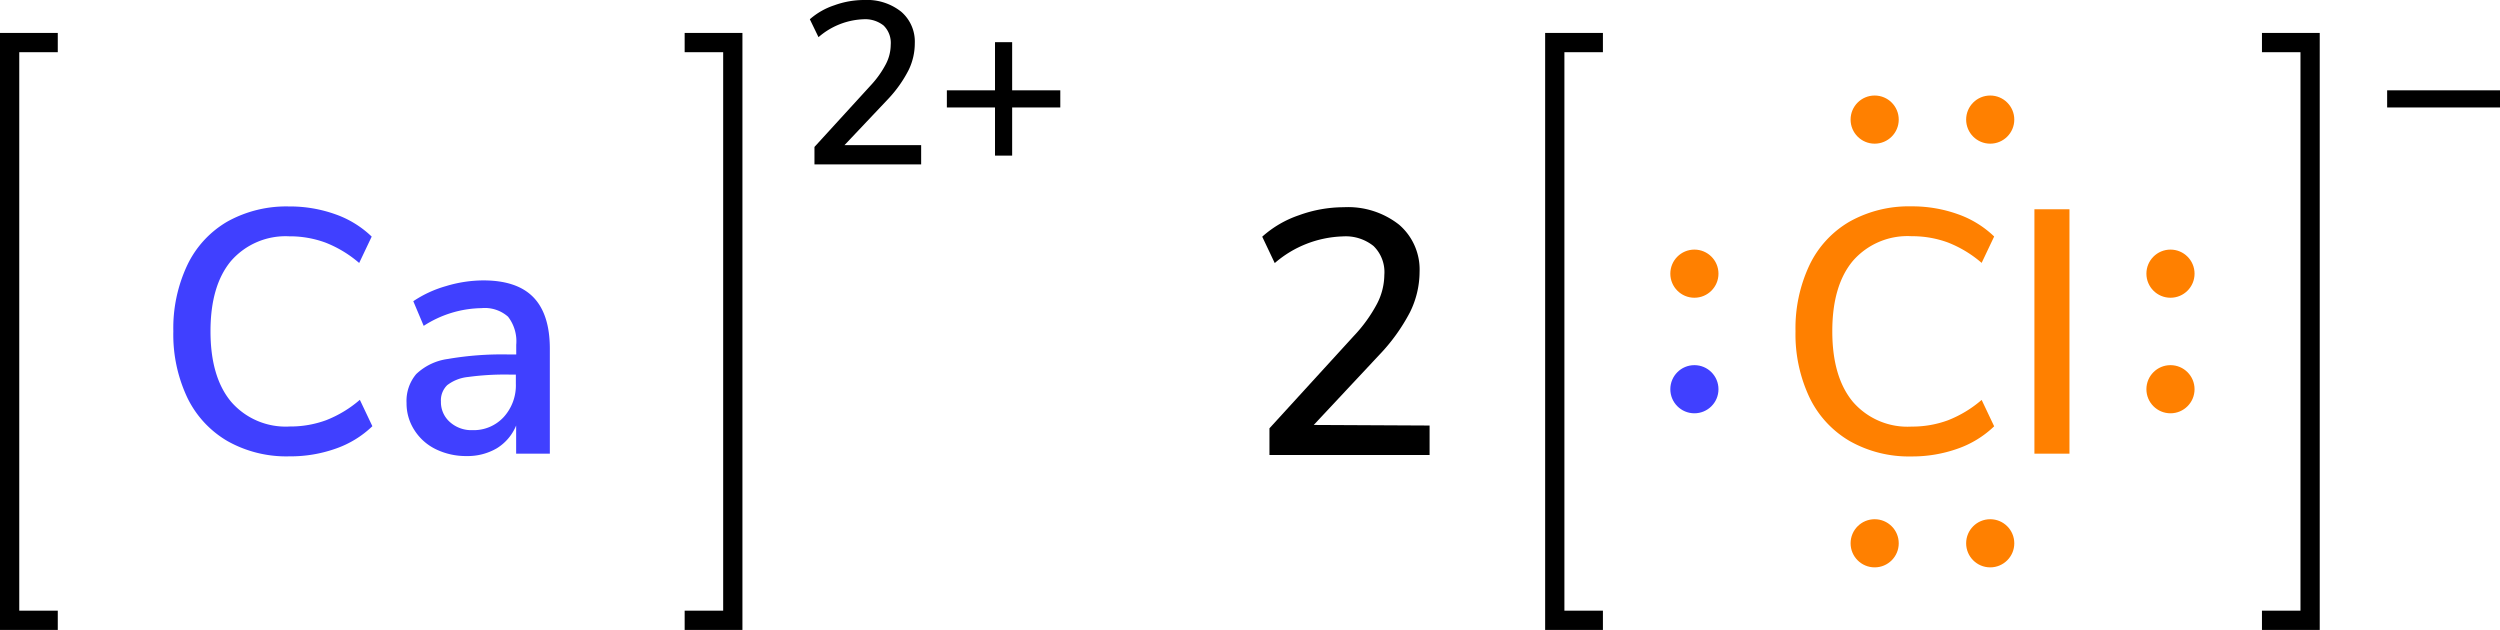 <svg xmlns="http://www.w3.org/2000/svg" width="259.62" height="65.42" viewBox="0 0 259.62 65.42"><defs><style>.cls-1{fill:none;stroke:#000;stroke-linecap:square;stroke-miterlimit:10;stroke-width:2px;}.cls-2{fill:#4040ff;}.cls-3{fill:#ff8000;}</style></defs><title>Colored Lewis structure of calcium chloride</title><g id="レイヤー_2" data-name="レイヤー 2"><g id="レイヤー_1-2" data-name="レイヤー 1"><path d="M95.66,15.07v2H84.58V15.26l5.83-6.38A10.11,10.11,0,0,0,92,6.65a4.42,4.42,0,0,0,.5-2,2.52,2.52,0,0,0-.74-2A3.08,3.08,0,0,0,89.66,2,7.54,7.54,0,0,0,85,3.86L84.1,2A7.32,7.32,0,0,1,86.64.55,9.1,9.1,0,0,1,89.74,0a5.71,5.71,0,0,1,3.84,1.21A4.09,4.09,0,0,1,95,4.49a6.34,6.34,0,0,1-.64,2.78,12.93,12.93,0,0,1-2.12,3L87.7,15.07Z"/><path d="M110.11,9.38v1.78h-5v5h-1.78v-5h-5V9.38h5v-5h1.78v5Z"/><polyline class="cls-1" points="72.1 64.42 76.1 64.42 76.1 4.42 72.1 4.42"/><polyline class="cls-1" points="5 64.42 1 64.42 1 4.42 5 4.42"/><path class="cls-2" d="M23.63,45.81a10.5,10.5,0,0,1-4.18-4.52A15.32,15.32,0,0,1,18,34.4a15.33,15.33,0,0,1,1.46-6.89A10.39,10.39,0,0,1,23.63,23,12.58,12.58,0,0,1,30,21.44a14,14,0,0,1,4.82.81,10.41,10.41,0,0,1,3.78,2.32l-1.3,2.74a12.09,12.09,0,0,0-3.51-2.12,10.73,10.73,0,0,0-3.76-.65A7.52,7.52,0,0,0,24,27.09q-2.14,2.56-2.14,7.31T24,41.72a7.49,7.49,0,0,0,6.1,2.57,10.73,10.73,0,0,0,3.76-.65,12.09,12.09,0,0,0,3.51-2.12l1.3,2.74a10.4,10.4,0,0,1-3.78,2.32,14,14,0,0,1-4.82.81A12.46,12.46,0,0,1,23.63,45.81Z"/><path class="cls-2" d="M55.39,30.87q1.71,1.76,1.71,5.36V47.11H53.6V44.19a5,5,0,0,1-2,2.36,6,6,0,0,1-3.15.81,7.13,7.13,0,0,1-3.17-.7,5.44,5.44,0,0,1-2.25-2,5.09,5.09,0,0,1-.81-2.81,4.32,4.32,0,0,1,1-3,5.9,5.9,0,0,1,3.28-1.57,33,33,0,0,1,6.28-.47h.83v-1a4.17,4.17,0,0,0-.85-2.92A3.64,3.64,0,0,0,50,32a11.33,11.33,0,0,0-6,1.84l-1.08-2.56a11.9,11.9,0,0,1,3.4-1.57,13.45,13.45,0,0,1,3.83-.59Q53.68,29.11,55.39,30.87ZM52.31,43.31a4.89,4.89,0,0,0,1.26-3.47V38.9h-.65a28.12,28.12,0,0,0-4.32.25,4.24,4.24,0,0,0-2.16.85,2.2,2.2,0,0,0-.65,1.71,2.75,2.75,0,0,0,.92,2.11,3.34,3.34,0,0,0,2.36.85A4.23,4.23,0,0,0,52.31,43.31Z"/><path d="M148.46,44.19v3.06H131.83V44.48l8.75-9.58A15.18,15.18,0,0,0,143,31.55a6.64,6.64,0,0,0,.76-3,3.78,3.78,0,0,0-1.12-3,4.62,4.62,0,0,0-3.2-1,11.31,11.31,0,0,0-7.06,2.77l-1.3-2.74a11,11,0,0,1,3.82-2.23,13.65,13.65,0,0,1,4.64-.83,8.57,8.57,0,0,1,5.76,1.82,6.14,6.14,0,0,1,2.12,4.91,9.5,9.5,0,0,1-1,4.18,19.36,19.36,0,0,1-3.19,4.43l-6.8,7.27Z"/><polyline class="cls-1" points="165.46 64.42 161.46 64.42 161.46 4.42 165.46 4.42"/><path d="M259.62,9.38v1.78H247.9V9.38Z"/><polyline class="cls-1" points="235.9 64.42 239.9 64.42 239.9 4.42 235.9 4.42"/><path class="cls-3" d="M192.1,45.81a10.5,10.5,0,0,1-4.18-4.52,15.32,15.32,0,0,1-1.46-6.89,15.33,15.33,0,0,1,1.46-6.89A10.39,10.39,0,0,1,192.1,23a12.58,12.58,0,0,1,6.39-1.57,14,14,0,0,1,4.82.81,10.41,10.41,0,0,1,3.78,2.32l-1.3,2.74a12.09,12.09,0,0,0-3.51-2.12,10.73,10.73,0,0,0-3.76-.65,7.52,7.52,0,0,0-6.1,2.56q-2.14,2.56-2.14,7.31t2.14,7.33a7.49,7.49,0,0,0,6.1,2.57,10.72,10.72,0,0,0,3.76-.65,12.1,12.1,0,0,0,3.51-2.12l1.3,2.74a10.42,10.42,0,0,1-3.78,2.32,14.06,14.06,0,0,1-4.82.81A12.47,12.47,0,0,1,192.1,45.81Z"/><path class="cls-3" d="M211.27,47.11V21.73h3.64V47.11Z"/><circle class="cls-2" cx="175.96" cy="40.42" r="2.5"/><circle class="cls-3" cx="175.96" cy="28.42" r="2.5"/><circle class="cls-3" cx="225.4" cy="40.42" r="2.5"/><circle class="cls-3" cx="225.4" cy="28.42" r="2.5"/><circle class="cls-3" cx="206.68" cy="56.42" r="2.5"/><circle class="cls-3" cx="194.68" cy="56.42" r="2.5"/><circle class="cls-3" cx="206.68" cy="12.42" r="2.5"/><circle class="cls-3" cx="194.68" cy="12.42" r="2.5"/></g></g></svg>
